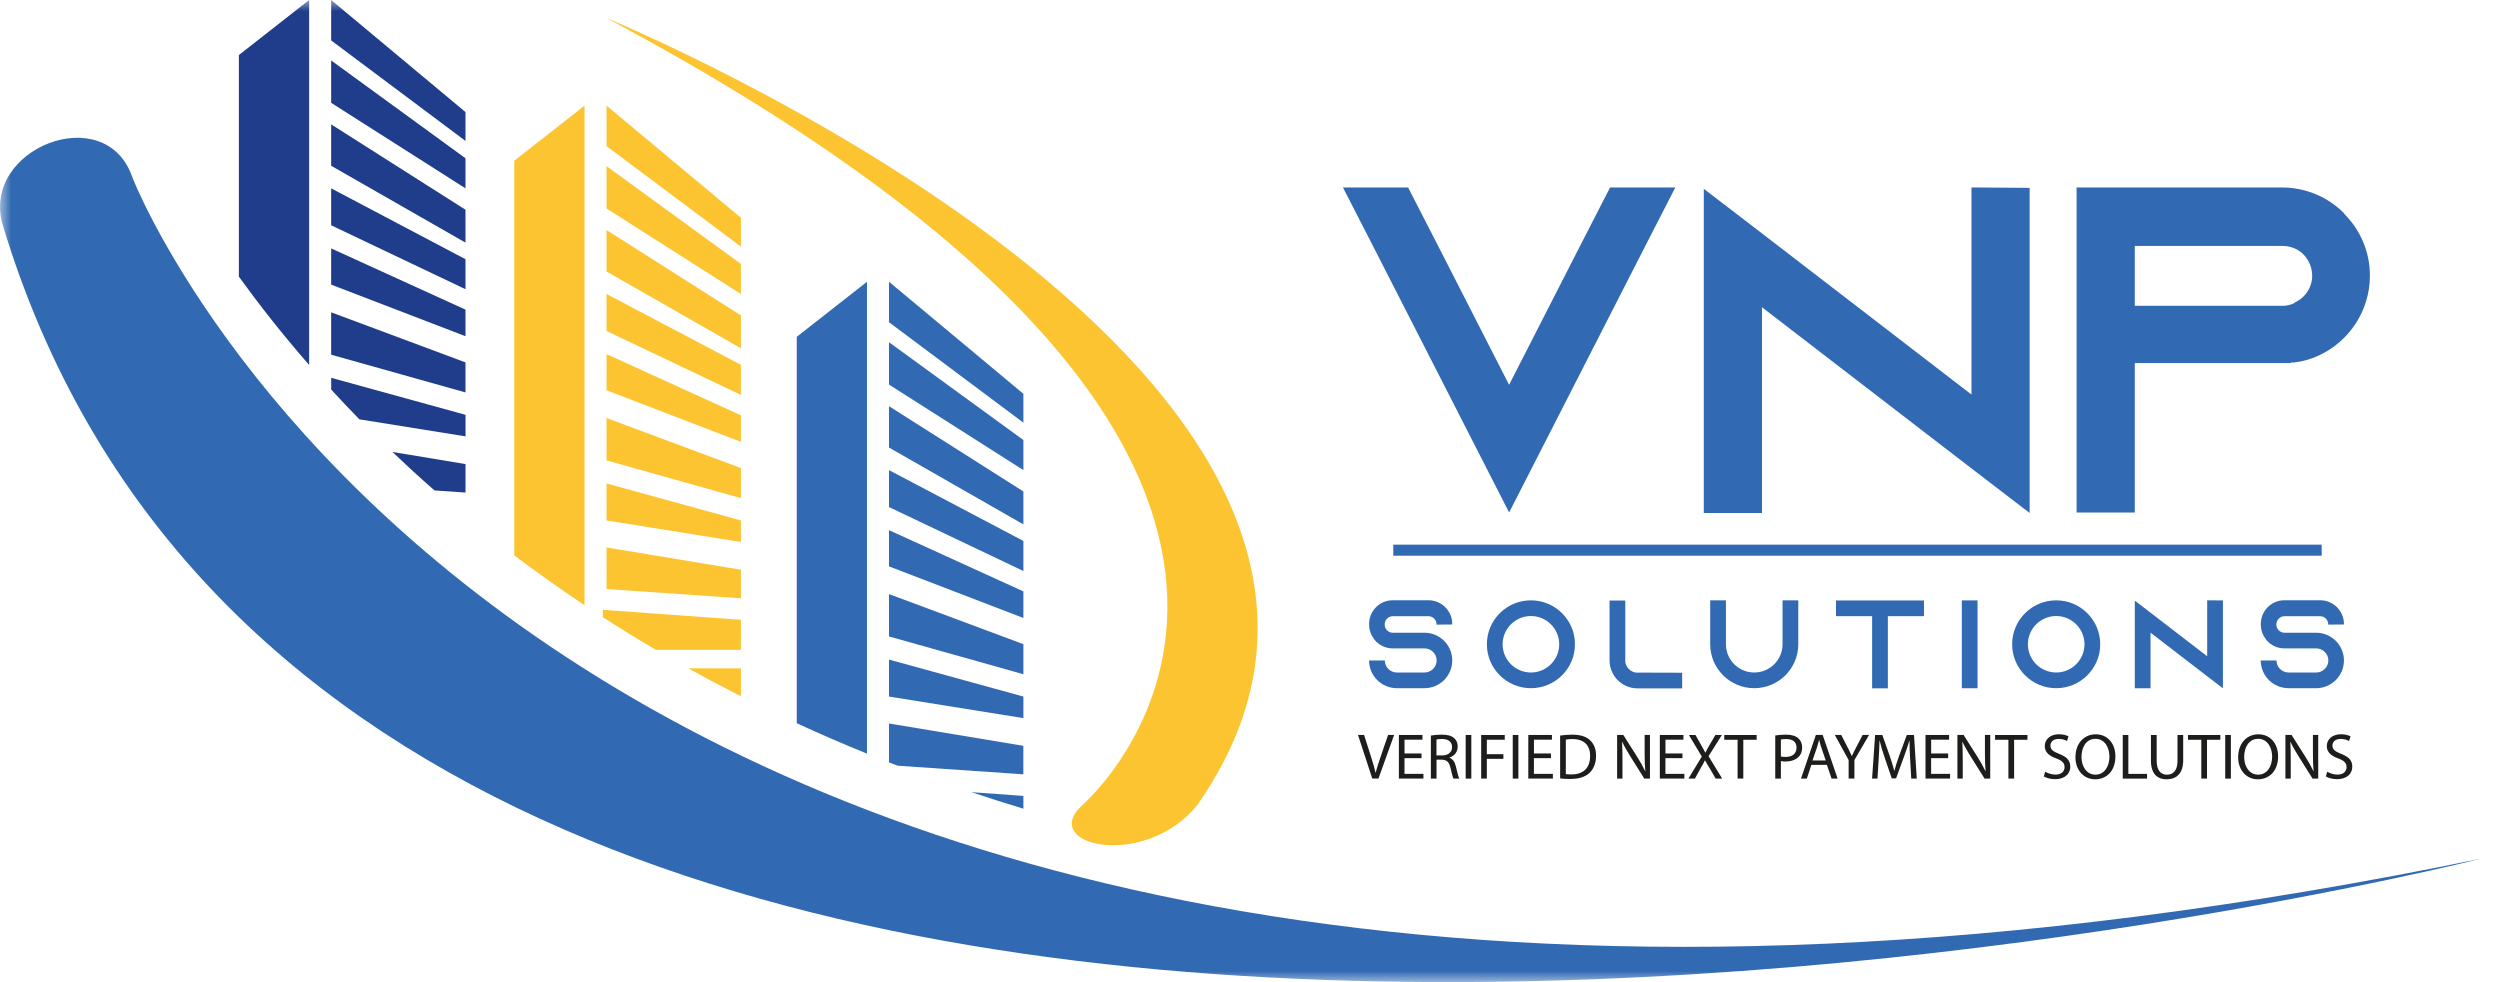 <svg width="112" height="44" viewBox="0 0 112 44" fill="none" xmlns="http://www.w3.org/2000/svg">
<g clip-path="url(#clip0_6_5422)">
<mask id="mask0_6_5422" style="mask-type:luminance" maskUnits="userSpaceOnUse" x="0" y="0" width="112" height="44">
<path d="M111.222 0H0V44H111.222V0Z" fill="white"/>
</mask>
<g mask="url(#mask0_6_5422)">
<path d="M5.933 7.952C5.933 7.952 24.613 56.339 111.224 38.451C111.224 38.451 15.989 62.614 0.121 10.074C-0.888 6.656 4.741 4.434 5.933 7.952Z" fill="#316AB2"/>
<path d="M48.483 36.071C48.483 36.071 65.646 21.313 27.173 0.81C27.173 0.81 66.885 17.105 53.636 36.073C51.266 38.985 46.512 37.882 48.483 36.073V36.071Z" fill="#FBC430"/>
<path d="M75.055 8.397L73.721 10.996L67.609 22.959L61.497 10.996L60.163 8.397H63.083L64.417 10.996L67.607 17.239L70.798 10.996L72.132 8.397H75.051H75.055Z" fill="#316AB2"/>
<path d="M90.928 8.418V22.982L88.322 20.985L78.936 13.765V22.982H76.33V8.459L78.936 10.456L88.322 17.676V8.397L90.928 8.416V8.418Z" fill="#316AB2"/>
<path d="M105.025 9.584C105.734 10.291 106.172 11.268 106.172 12.351C106.172 13.932 105.233 15.304 103.878 15.929C103.523 16.096 103.147 16.2 102.75 16.242H102.625V16.264H95.639V22.963H93.031V8.399H102.23C103.315 8.399 104.294 8.836 105.004 9.543L105.025 9.584ZM102.793 13.557C103.272 13.349 103.586 12.871 103.586 12.351C103.586 11.873 103.334 11.539 103.19 11.393C103.023 11.226 102.711 11.018 102.251 11.018H95.639V13.701H102.251C102.438 13.701 102.627 13.66 102.793 13.577V13.555V13.557Z" fill="#316AB2"/>
<path d="M64.356 27.987V27.966C64.356 27.77 64.193 27.606 63.996 27.606H62.395C62.198 27.606 62.035 27.77 62.035 27.966V27.987C62.035 28.183 62.198 28.346 62.395 28.346H63.815C64.181 28.346 64.508 28.504 64.734 28.75C64.752 28.768 64.761 28.784 64.779 28.801C64.954 29.015 65.061 29.291 65.061 29.588C65.061 30.274 64.503 30.831 63.815 30.831H62.58C61.892 30.831 61.334 30.274 61.334 29.588H62.039C62.039 29.885 62.28 30.128 62.58 30.128H63.815C64.115 30.128 64.362 29.885 64.362 29.588C64.362 29.291 64.115 29.048 63.815 29.048H62.395C62.107 29.048 61.848 28.935 61.657 28.748C61.606 28.698 61.561 28.642 61.522 28.58C61.404 28.411 61.335 28.203 61.335 27.977V27.954C61.335 27.369 61.809 26.891 62.395 26.891H63.996C64.582 26.891 65.061 27.369 65.061 27.954V27.977L64.356 27.983V27.987Z" fill="#316AB2"/>
<path d="M70.558 28.863C70.558 29.949 69.674 30.831 68.585 30.831C67.496 30.831 66.612 29.949 66.612 28.863C66.612 27.777 67.496 26.895 68.585 26.895C69.674 26.895 70.558 27.777 70.558 28.863ZM69.853 28.863C69.853 28.166 69.284 27.598 68.585 27.598C67.886 27.598 67.317 28.166 67.317 28.863C67.317 29.561 67.886 30.128 68.585 30.128C69.284 30.128 69.853 29.561 69.853 28.863Z" fill="#316AB2"/>
<path d="M75.361 30.136V30.839H73.359C73.162 30.839 72.975 30.794 72.806 30.711C72.558 30.586 72.354 30.384 72.237 30.138C72.153 29.969 72.108 29.784 72.108 29.586V26.903H72.813V29.654C72.847 29.903 73.045 30.099 73.293 30.132L75.361 30.138V30.136Z" fill="#316AB2"/>
<path d="M80.563 26.895V28.863C80.563 29.949 79.679 30.831 78.59 30.831C77.501 30.831 76.617 29.949 76.617 28.863V26.895H77.322V28.863C77.322 29.561 77.891 30.128 78.59 30.128C79.289 30.128 79.858 29.561 79.858 28.863V26.895H80.563Z" fill="#316AB2"/>
<path d="M86.194 26.901V27.604H84.576V30.837H83.871V27.604H82.252V26.901H86.194Z" fill="#316AB2"/>
<path d="M87.889 30.833V26.897H88.594V30.833H87.889Z" fill="#316AB2"/>
<path d="M94.09 28.863C94.09 29.949 93.206 30.831 92.117 30.831C91.028 30.831 90.144 29.949 90.144 28.863C90.144 27.777 91.028 26.895 92.117 26.895C93.206 26.895 94.09 27.777 94.09 28.863ZM93.385 28.863C93.385 28.166 92.816 27.598 92.117 27.598C91.418 27.598 90.849 28.166 90.849 28.863C90.849 29.561 91.418 30.128 92.117 30.128C92.816 30.128 93.385 29.561 93.385 28.863Z" fill="#316AB2"/>
<path d="M99.587 26.901V30.837L98.882 30.297L96.344 28.344V30.835H95.639V26.909L96.344 27.449L98.882 29.401V26.893L99.587 26.899V26.901Z" fill="#316AB2"/>
<path d="M104.304 27.987V27.966C104.304 27.77 104.14 27.606 103.944 27.606H102.343C102.146 27.606 101.982 27.77 101.982 27.966V27.987C101.982 28.183 102.146 28.346 102.343 28.346H103.763C104.129 28.346 104.456 28.504 104.682 28.75C104.699 28.768 104.709 28.784 104.727 28.801C104.902 29.015 105.009 29.291 105.009 29.588C105.009 30.274 104.45 30.831 103.763 30.831H102.528C101.84 30.831 101.281 30.274 101.281 29.588H101.986C101.986 29.885 102.228 30.128 102.528 30.128H103.763C104.063 30.128 104.31 29.885 104.31 29.588C104.31 29.291 104.063 29.048 103.763 29.048H102.343C102.055 29.048 101.795 28.935 101.605 28.748C101.554 28.698 101.509 28.642 101.47 28.58C101.351 28.411 101.283 28.203 101.283 27.977V27.954C101.283 27.369 101.756 26.891 102.343 26.891H103.944C104.53 26.891 105.009 27.369 105.009 27.954V27.977L104.304 27.983V27.987Z" fill="#316AB2"/>
<path d="M104.012 24.4H62.419V24.896H104.012V24.4Z" fill="#316AB2"/>
<path d="M61.478 34.88L60.839 32.926H61.111L61.417 33.887C61.501 34.152 61.575 34.389 61.626 34.618H61.632C61.686 34.393 61.768 34.146 61.856 33.889L62.187 32.924H62.457L61.756 34.878H61.478V34.88Z" fill="#1D1D1B"/>
<path d="M63.683 33.965H62.921V34.669H63.77V34.88H62.67V32.926H63.727V33.138H62.923V33.755H63.685V33.965H63.683Z" fill="#1D1D1B"/>
<path d="M64.099 32.953C64.228 32.928 64.411 32.912 64.584 32.912C64.855 32.912 65.028 32.961 65.151 33.072C65.25 33.159 65.305 33.291 65.305 33.443C65.305 33.701 65.141 33.872 64.937 33.94V33.95C65.089 34.002 65.178 34.14 65.225 34.344C65.289 34.616 65.336 34.805 65.377 34.88H65.116C65.085 34.826 65.04 34.657 64.985 34.414C64.927 34.144 64.822 34.043 64.594 34.033H64.356V34.88H64.103V32.953H64.099ZM64.352 33.843H64.611C64.882 33.843 65.053 33.695 65.053 33.472C65.053 33.219 64.871 33.108 64.603 33.106C64.481 33.106 64.395 33.118 64.354 33.13V33.843H64.352Z" fill="#1D1D1B"/>
<path d="M65.915 32.928V34.882H65.662V32.928H65.915Z" fill="#1D1D1B"/>
<path d="M66.357 32.928H67.413V33.14H66.61V33.788H67.352V33.996H66.61V34.88H66.357V32.926V32.928Z" fill="#1D1D1B"/>
<path d="M68.024 32.928V34.882H67.771V32.928H68.024Z" fill="#1D1D1B"/>
<path d="M69.481 33.965H68.719V34.669H69.569V34.88H68.468V32.926H69.526V33.138H68.721V33.755H69.483V33.965H69.481Z" fill="#1D1D1B"/>
<path d="M69.896 32.953C70.05 32.93 70.233 32.912 70.434 32.912C70.798 32.912 71.055 32.996 71.226 33.155C71.402 33.314 71.503 33.54 71.503 33.856C71.503 34.173 71.403 34.435 71.221 34.616C71.037 34.799 70.735 34.898 70.354 34.898C70.175 34.898 70.023 34.89 69.894 34.874V32.953H69.896ZM70.149 34.68C70.213 34.692 70.307 34.694 70.404 34.694C70.946 34.694 71.238 34.393 71.238 33.864C71.24 33.404 70.979 33.11 70.445 33.11C70.315 33.11 70.215 33.122 70.149 33.136V34.678V34.68Z" fill="#1D1D1B"/>
<path d="M72.447 34.88V32.926H72.724L73.351 33.915C73.497 34.144 73.61 34.35 73.704 34.55L73.709 34.546C73.686 34.286 73.68 34.047 73.68 33.744V32.926H73.918V34.88H73.663L73.041 33.889C72.905 33.672 72.775 33.449 72.675 33.237H72.667C72.681 33.485 72.687 33.721 72.687 34.045V34.88H72.449H72.447Z" fill="#1D1D1B"/>
<path d="M75.373 33.965H74.611V34.669H75.46V34.88H74.36V32.926H75.417V33.138H74.613V33.755H75.374V33.965H75.373Z" fill="#1D1D1B"/>
<path d="M76.861 34.88L76.612 34.449C76.51 34.284 76.446 34.177 76.386 34.064H76.38C76.325 34.177 76.269 34.282 76.168 34.453L75.932 34.882H75.642L76.24 33.893L75.663 32.928H75.957L76.216 33.386C76.288 33.515 76.345 33.612 76.397 33.717H76.405C76.46 33.6 76.51 33.511 76.582 33.386L76.849 32.928H77.139L76.543 33.878L77.153 34.88H76.859H76.861Z" fill="#1D1D1B"/>
<path d="M77.843 33.142H77.247V32.928H78.698V33.142H78.1V34.88H77.844V33.142H77.843Z" fill="#1D1D1B"/>
<path d="M79.531 32.949C79.654 32.93 79.814 32.912 80.016 32.912C80.266 32.912 80.448 32.97 80.565 33.075C80.672 33.169 80.737 33.31 80.737 33.483C80.737 33.656 80.684 33.8 80.585 33.901C80.451 34.043 80.232 34.115 79.987 34.115C79.911 34.115 79.841 34.111 79.784 34.097V34.88H79.531V32.949ZM79.784 33.891C79.839 33.905 79.909 33.911 79.993 33.911C80.299 33.911 80.484 33.763 80.484 33.493C80.484 33.223 80.301 33.11 80.022 33.11C79.911 33.11 79.827 33.118 79.784 33.13V33.889V33.891Z" fill="#1D1D1B"/>
<path d="M81.15 34.266L80.946 34.88H80.685L81.351 32.926H81.656L82.325 34.88H82.054L81.845 34.266H81.15ZM81.793 34.068L81.6 33.507C81.557 33.379 81.528 33.264 81.499 33.149H81.493C81.464 33.266 81.433 33.384 81.394 33.503L81.201 34.068H81.791H81.793Z" fill="#1D1D1B"/>
<path d="M82.819 34.88V34.051L82.2 32.926H82.488L82.764 33.466C82.841 33.614 82.899 33.732 82.959 33.868H82.965C83.02 33.74 83.088 33.614 83.164 33.466L83.446 32.926H83.734L83.078 34.047V34.878H82.823L82.819 34.88Z" fill="#1D1D1B"/>
<path d="M85.575 34.023C85.561 33.752 85.544 33.423 85.546 33.18H85.538C85.472 33.41 85.39 33.652 85.29 33.922L84.944 34.871H84.751L84.433 33.94C84.34 33.664 84.262 33.412 84.208 33.18H84.202C84.196 33.423 84.182 33.752 84.163 34.045L84.11 34.882H83.869L84.005 32.928H84.328L84.663 33.872C84.745 34.113 84.811 34.327 84.862 34.531H84.87C84.919 34.333 84.989 34.119 85.076 33.872L85.425 32.928H85.748L85.871 34.882H85.624L85.575 34.023Z" fill="#1D1D1B"/>
<path d="M87.275 33.965H86.514V34.669H87.363V34.88H86.263V32.926H87.32V33.138H86.516V33.755H87.277V33.965H87.275Z" fill="#1D1D1B"/>
<path d="M87.692 34.88V32.926H87.969L88.596 33.915C88.742 34.144 88.855 34.35 88.948 34.55L88.954 34.546C88.931 34.286 88.925 34.047 88.925 33.744V32.926H89.162V34.88H88.907L88.286 33.889C88.15 33.672 88.019 33.449 87.92 33.237H87.912C87.926 33.485 87.931 33.721 87.931 34.045V34.88H87.694H87.692Z" fill="#1D1D1B"/>
<path d="M89.975 33.142H89.379V32.928H90.83V33.142H90.232V34.88H89.977V33.142H89.975Z" fill="#1D1D1B"/>
<path d="M91.629 34.573C91.742 34.643 91.907 34.702 92.082 34.702C92.342 34.702 92.492 34.566 92.492 34.367C92.492 34.185 92.386 34.08 92.124 33.979C91.804 33.866 91.605 33.701 91.605 33.425C91.605 33.12 91.859 32.895 92.238 32.895C92.439 32.895 92.583 32.941 92.671 32.99L92.601 33.196C92.536 33.161 92.406 33.103 92.229 33.103C91.962 33.103 91.859 33.262 91.859 33.396C91.859 33.579 91.977 33.668 92.248 33.773C92.579 33.901 92.749 34.06 92.749 34.346C92.749 34.647 92.525 34.907 92.063 34.907C91.874 34.907 91.668 34.853 91.562 34.783L91.627 34.571L91.629 34.573Z" fill="#1D1D1B"/>
<path d="M94.77 33.883C94.77 34.556 94.361 34.913 93.86 34.913C93.36 34.913 92.98 34.513 92.98 33.922C92.98 33.303 93.365 32.897 93.889 32.897C94.413 32.897 94.77 33.304 94.77 33.885V33.883ZM93.251 33.915C93.251 34.332 93.477 34.705 93.876 34.705C94.275 34.705 94.503 34.336 94.503 33.893C94.503 33.505 94.3 33.099 93.878 33.099C93.455 33.099 93.251 33.483 93.251 33.913V33.915Z" fill="#1D1D1B"/>
<path d="M95.097 32.928H95.35V34.67H96.188V34.882H95.099V32.928H95.097Z" fill="#1D1D1B"/>
<path d="M96.619 32.928V34.084C96.619 34.521 96.814 34.707 97.075 34.707C97.365 34.707 97.552 34.515 97.552 34.084V32.928H97.807V34.066C97.807 34.666 97.49 34.913 97.065 34.913C96.664 34.913 96.362 34.684 96.362 34.078V32.928H96.617H96.619Z" fill="#1D1D1B"/>
<path d="M98.617 33.142H98.021V32.928H99.472V33.142H98.874V34.88H98.619V33.142H98.617Z" fill="#1D1D1B"/>
<path d="M99.943 32.928V34.882H99.69V32.928H99.943Z" fill="#1D1D1B"/>
<path d="M102.059 33.883C102.059 34.556 101.649 34.913 101.149 34.913C100.648 34.913 100.269 34.513 100.269 33.922C100.269 33.303 100.654 32.897 101.178 32.897C101.702 32.897 102.059 33.304 102.059 33.885V33.883ZM100.539 33.915C100.539 34.332 100.765 34.705 101.165 34.705C101.564 34.705 101.792 34.336 101.792 33.893C101.792 33.505 101.587 33.099 101.167 33.099C100.746 33.099 100.539 33.483 100.539 33.913V33.915Z" fill="#1D1D1B"/>
<path d="M102.386 34.88V32.926H102.662L103.289 33.915C103.436 34.144 103.549 34.35 103.642 34.55L103.648 34.546C103.624 34.286 103.619 34.047 103.619 33.744V32.926H103.856V34.88H103.601L102.98 33.889C102.844 33.672 102.713 33.449 102.614 33.237H102.606C102.62 33.485 102.625 33.721 102.625 34.045V34.88H102.388H102.386Z" fill="#1D1D1B"/>
<path d="M104.264 34.573C104.376 34.643 104.542 34.702 104.717 34.702C104.976 34.702 105.126 34.566 105.126 34.367C105.126 34.185 105.021 34.08 104.758 33.979C104.439 33.866 104.24 33.701 104.24 33.425C104.24 33.12 104.493 32.895 104.873 32.895C105.074 32.895 105.218 32.941 105.306 32.99L105.235 33.196C105.171 33.161 105.041 33.103 104.863 33.103C104.596 33.103 104.493 33.262 104.493 33.396C104.493 33.579 104.612 33.668 104.883 33.773C105.214 33.901 105.383 34.06 105.383 34.346C105.383 34.647 105.159 34.907 104.698 34.907C104.509 34.907 104.302 34.853 104.197 34.783L104.262 34.571L104.264 34.573Z" fill="#1D1D1B"/>
<path d="M39.827 12.623V14.435L45.848 18.937V17.643L39.827 12.623Z" fill="#316AB2"/>
<path d="M39.827 17.229L45.848 21.061V19.714L39.827 15.331V17.229Z" fill="#316AB2"/>
<path d="M39.827 20.05L45.848 23.493V22.018L39.827 18.197V20.05Z" fill="#316AB2"/>
<path d="M39.827 22.716L45.848 25.582V24.235L39.827 21.061V22.716Z" fill="#316AB2"/>
<path d="M39.827 25.374L45.848 27.686V26.495L39.827 23.751V25.374Z" fill="#316AB2"/>
<path d="M39.827 28.513L45.848 30.206V28.859L39.827 26.615V28.513Z" fill="#316AB2"/>
<path d="M39.827 31.206L45.848 32.172V31.206L39.827 29.549V31.206Z" fill="#316AB2"/>
<path d="M45.848 36.23V35.657L43.518 35.488C44.28 35.743 45.057 35.992 45.848 36.23Z" fill="#316AB2"/>
<path d="M39.827 34.156C39.954 34.206 40.084 34.255 40.213 34.303L45.846 34.69V33.413L39.827 32.413V34.156Z" fill="#316AB2"/>
<path d="M35.694 32.401C36.711 32.869 37.758 33.324 38.841 33.763V12.623L35.694 15.09V32.401Z" fill="#316AB2"/>
<path d="M27.173 4.733V6.546L33.193 11.049V9.755L27.173 4.733Z" fill="#FBC430"/>
<path d="M27.173 9.341L33.193 13.171V11.824L27.173 7.443V9.341Z" fill="#FBC430"/>
<path d="M27.173 12.162L33.193 15.603V14.129L27.173 10.307V12.162Z" fill="#FBC430"/>
<path d="M27.173 14.828L33.193 17.692V16.345L27.173 13.171V14.828Z" fill="#FBC430"/>
<path d="M27.173 17.484L33.193 19.796V18.607L27.173 15.864V17.484Z" fill="#FBC430"/>
<path d="M27.173 20.625L33.193 22.316V20.969L27.173 18.727V20.625Z" fill="#FBC430"/>
<path d="M27.173 23.316L33.193 24.282V23.316L27.173 21.659V23.316Z" fill="#FBC430"/>
<path d="M27.173 26.388L33.193 26.802V25.525L27.173 24.525V26.388Z" fill="#FBC430"/>
<path d="M30.834 29.941C31.598 30.365 32.385 30.783 33.193 31.193V29.941H30.834Z" fill="#FBC430"/>
<path d="M27.005 27.649C27.772 28.144 28.567 28.632 29.387 29.114H33.193V27.767L27.005 27.32V27.647V27.649Z" fill="#FBC430"/>
<path d="M23.04 24.88C24.037 25.632 25.085 26.378 26.187 27.113V4.733L23.04 7.2V24.88Z" fill="#FBC430"/>
<path d="M14.836 0V1.811L20.854 6.314V5.02L14.836 0Z" fill="#1F3D8B"/>
<path d="M14.836 4.607L20.854 8.438V7.091L14.836 2.708V4.607Z" fill="#1F3D8B"/>
<path d="M14.836 7.427L20.854 10.87V9.396L14.836 5.572V7.427Z" fill="#1F3D8B"/>
<path d="M14.836 10.093L20.854 12.957V11.613L14.836 8.438V10.093Z" fill="#1F3D8B"/>
<path d="M14.836 12.751L20.854 15.063V13.872L14.836 11.129V12.751Z" fill="#1F3D8B"/>
<path d="M14.836 15.891L20.854 17.581V16.236L14.836 13.992V15.891Z" fill="#1F3D8B"/>
<path d="M10.701 12.393C11.599 13.635 12.643 14.968 13.849 16.351V0L10.701 2.467V12.393Z" fill="#1F3D8B"/>
<path d="M19.466 21.972L20.855 22.067V20.791L17.579 20.247C18.18 20.82 18.808 21.397 19.466 21.972Z" fill="#1F3D8B"/>
<path d="M14.836 17.451C15.241 17.892 15.662 18.337 16.1 18.786L20.856 19.549V18.584L14.838 16.926V17.451H14.836Z" fill="#1F3D8B"/>
</g>
</g>
<defs>
<clipPath id="clip0_6_5422">
<rect width="111.222" height="44" fill="white"/>
</clipPath>
</defs>
</svg>
